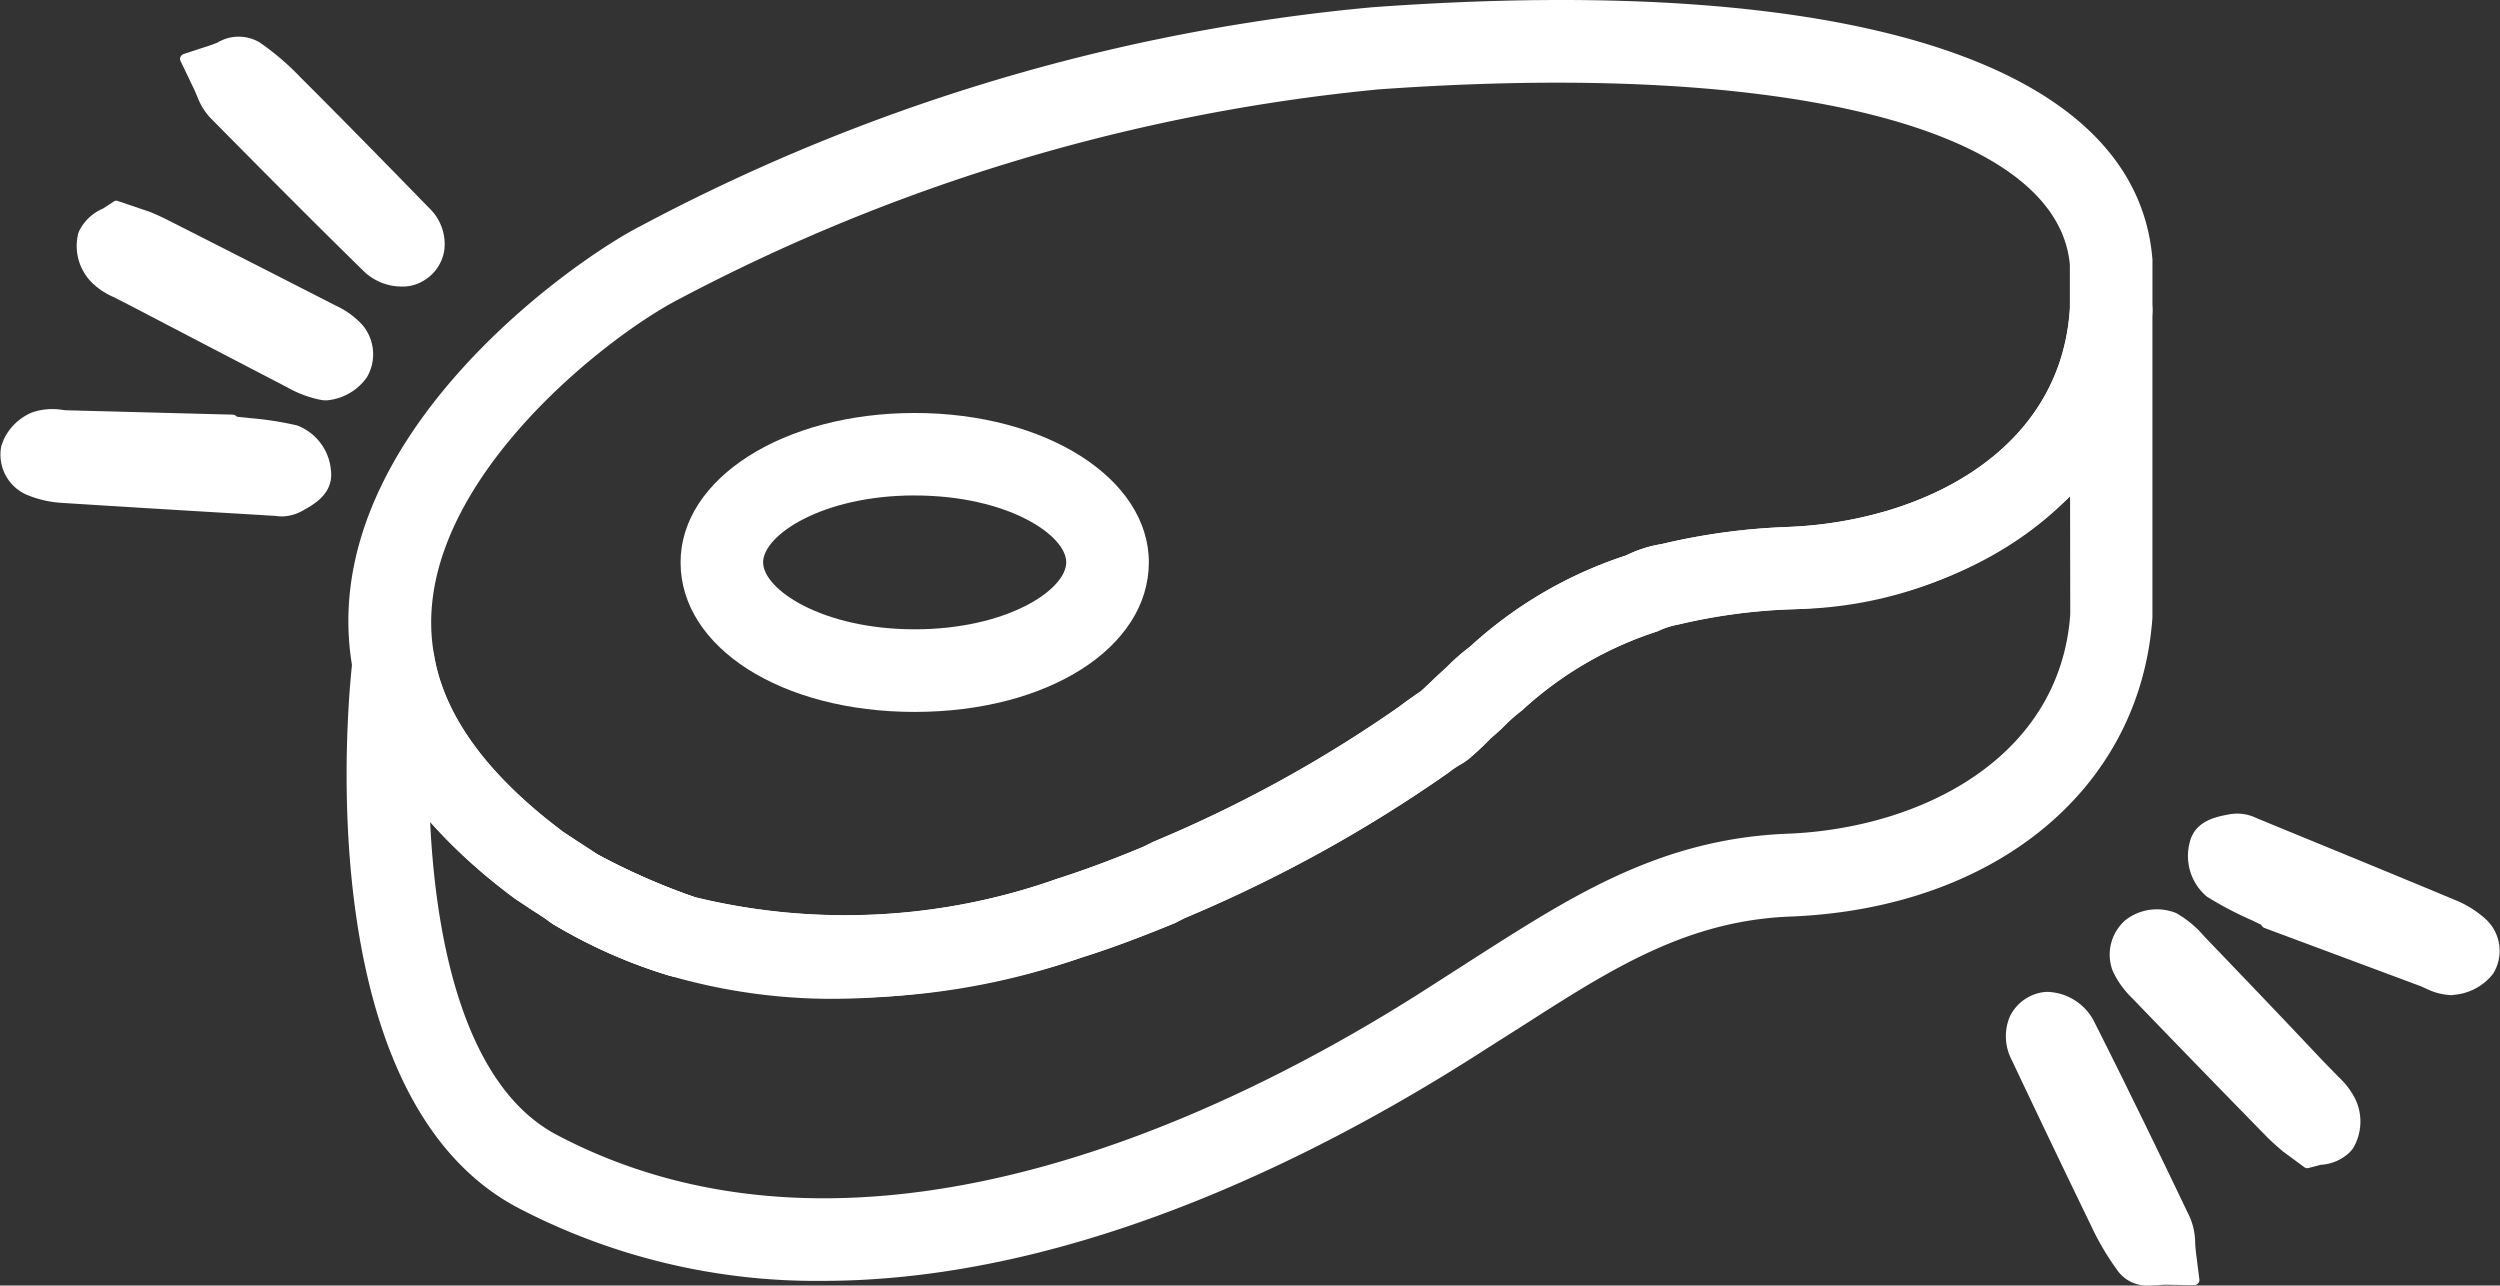 <svg xmlns="http://www.w3.org/2000/svg" width="65.977" height="33.927" viewBox="0 0 65.977 33.927">
  <rect x="0" y="0" width="65.977" height="33.927" fill="#333333" stroke="none"/>
  <g id="Grupo_466" data-name="Grupo 466" transform="translate(-326.536 -335.785)">
    <g id="Grupo_441" data-name="Grupo 441" transform="translate(335.73 335.785)">
      <path id="Trazado_342" data-name="Trazado 342" d="M342.779,362.145a15.363,15.363,0,0,1-4.358-.615,19.164,19.164,0,0,1-3.058-1.357c-.242-.167-.387-.261-.527-.349l-.481-.32c-2.464-1.835-3.9-3.856-4.275-6.011-1.118-5.949,5.7-10.778,7.588-11.742a51.006,51.006,0,0,1,19.317-5.775c12.672-.919,20.175,1.51,20.583,6.659l0,1.354c-.274,4.452-4.2,7.666-9.536,7.878a15.1,15.1,0,0,0-2.969.4,2.091,2.091,0,0,0-.554.18,9.62,9.62,0,0,0-3.585,2.093,3.82,3.82,0,0,0-.454.4c-.118.116-.239.226-.363.328a7.368,7.368,0,0,1-.594.556l-.406.266c-.059.04-.113.083-.172.126a37.1,37.1,0,0,1-6.909,3.8l-.258.132c-.766.314-1.577.631-2.432.9A21.2,21.2,0,0,1,342.779,362.145Zm19.076-24.178c-1.475,0-3.053.059-4.71.177a49.674,49.674,0,0,0-18.444,5.525c-2.037,1.045-7.277,5.175-6.476,9.437.279,1.6,1.43,3.157,3.41,4.638l.374.247c.18.116.355.226.532.352a17.753,17.753,0,0,0,2.563,1.121,16.816,16.816,0,0,0,9.561-.486c.809-.258,1.561-.548,2.276-.846l.266-.132a34.452,34.452,0,0,0,6.46-3.547c.159-.118.349-.258.5-.36l.1-.07c.169-.153.285-.266.374-.355l.314-.29a5.5,5.5,0,0,1,.6-.524,11.225,11.225,0,0,1,4.122-2.41,3.288,3.288,0,0,1,.938-.3,16.98,16.98,0,0,1,3.332-.451c3.534-.14,7.207-1.983,7.441-5.772v-1.153C375.11,339.73,369.951,337.967,361.855,337.967Z" transform="translate(-329.957 -335.785)" fill="#fff"/>
    </g>
    <g id="Grupo_442" data-name="Grupo 442" transform="translate(341.106 358.284)">
      <path id="Trazado_343" data-name="Trazado 343" d="M335.027,347.4a13.606,13.606,0,0,1-3.069-1.368l1.11-1.873a17.478,17.478,0,0,0,2.66,1.18Z" transform="translate(-331.958 -344.158)" fill="#fff"/>
    </g>
    <g id="Grupo_443" data-name="Grupo 443" transform="translate(335.685 342.897)">
      <path id="Trazado_344" data-name="Trazado 344" d="M342.5,365.123a16.991,16.991,0,0,1-7.994-1.905c-5.737-2.969-4.466-14.037-4.407-14.51a1.086,1.086,0,0,1,1.051-.957,1.061,1.061,0,0,1,1.1.9c.279,1.591,1.43,3.147,3.41,4.627l.374.247c.18.116.355.226.532.352a11.284,11.284,0,0,0,2.518,1.107,16.65,16.65,0,0,0,9.606-.473c.809-.258,1.561-.548,2.276-.846l.266-.132a34.452,34.452,0,0,0,6.46-3.547c.159-.118.349-.258.5-.36a.816.816,0,0,1,.081-.051c.183-.161.3-.282.4-.374l.314-.29a5.5,5.5,0,0,1,.6-.524,11.225,11.225,0,0,1,4.122-2.41,3.288,3.288,0,0,1,.938-.3,16.98,16.98,0,0,1,3.332-.451c3.534-.14,7.207-1.983,7.441-5.772a1.121,1.121,0,0,1,1.123-1.021,1.091,1.091,0,0,1,1.053,1.091v8.1c-.322,4.525-4.154,7.664-9.536,7.884-2.735.1-4.735,1.378-7.051,2.862l-.992.629C355.912,361.649,349.283,365.123,342.5,365.123Zm-10.356-12.111c.153,3.219.935,7.016,3.37,8.273,8.139,4.27,17.987-.666,23.133-4l1.19-.763c2.48-1.58,4.818-3.077,8.145-3.2,3.5-.145,7.169-1.991,7.446-5.785l-.005-3.117a10.764,10.764,0,0,1-7.36,2.977,15.1,15.1,0,0,0-2.969.4,2.091,2.091,0,0,0-.554.18,9.62,9.62,0,0,0-3.585,2.093,3.82,3.82,0,0,0-.454.4c-.118.116-.239.226-.363.328a7.368,7.368,0,0,1-.594.556,1.039,1.039,0,0,1-.293.18c-.091.065-.183.14-.285.212a37.1,37.1,0,0,1-6.909,3.8l-.258.132c-.766.314-1.577.631-2.432.9a18.731,18.731,0,0,1-10.92.481,13.629,13.629,0,0,1-3.087-1.373c-.212-.15-.357-.245-.5-.333l-.481-.32A14.586,14.586,0,0,1,332.145,353.012Z" transform="translate(-329.941 -338.432)" fill="#fff"/>
    </g>
    <g id="Grupo_444" data-name="Grupo 444" transform="translate(340.587 358.142)">
      <path id="Trazado_345" data-name="Trazado 345" d="M335.68,347.539a1.1,1.1,0,0,1-.328-.051,13.606,13.606,0,0,1-3.069-1.368,1.089,1.089,0,0,1,1.11-1.873,17.478,17.478,0,0,0,2.66,1.18,1.089,1.089,0,0,1-.374,2.112Z" transform="translate(-331.765 -344.105)" fill="#fff"/>
    </g>
    <g id="Grupo_445" data-name="Grupo 445" transform="translate(344.494 346.684)">
      <path id="Trazado_346" data-name="Trazado 346" d="M339.4,347.73c-3.52,0-6.178-1.7-6.178-3.947,0-2.212,2.714-3.942,6.178-3.942s6.18,1.73,6.18,3.942C345.577,346.032,342.919,347.73,339.4,347.73Zm0-5.713c-2.44,0-4,1.048-4,1.765s1.561,1.768,4,1.768,4-1.045,4-1.768S341.839,342.018,339.4,342.018Z" transform="translate(-333.219 -339.841)" fill="#fff"/>
    </g>
    <g id="Grupo_455" data-name="Grupo 455" transform="translate(379.476 357.259)">
      <g id="Grupo_448" data-name="Grupo 448" transform="translate(4.81)">
        <g id="Grupo_446" data-name="Grupo 446" transform="translate(0.658 0.646)">
          <path id="Trazado_347" data-name="Trazado 347" d="M350.413,345.775l3.55,1.325a1.543,1.543,0,0,0,.537.177.674.674,0,0,0,.443-.25c.051-.067-.024-.3-.113-.384a2.035,2.035,0,0,0-.586-.355q-2.6-1.084-5.2-2.147c-.073-.03-.153-.081-.218-.07-.172.035-.465.07-.484.153-.038.185-.005.505.116.583a10.672,10.672,0,0,0,1.33.68c.207.1.43.161.645.242Z" transform="translate(-348.187 -343.928)" fill="#fff"/>
          <path id="Trazado_348" data-name="Trazado 348" d="M354.567,347.5a1.061,1.061,0,0,1-.427-.126c-.046-.021-.091-.043-.142-.062-.86-.317-1.72-.642-2.582-.965l-.965-.357a.133.133,0,0,1-.081-.081l-.005,0-.11-.04c-.145-.051-.3-.1-.446-.169l-.261-.124a7.971,7.971,0,0,1-1.083-.564c-.2-.132-.212-.54-.175-.734.032-.156.242-.193.505-.242l.089-.016a.134.134,0,0,1,.048-.005.441.441,0,0,1,.191.056l.046.021q2.616,1.076,5.218,2.152a2.213,2.213,0,0,1,.621.382c.116.1.253.422.132.57a.793.793,0,0,1-.548.306Zm-3.92-1.736.865.325q1.29.484,2.582.959c.056.021.11.048.161.073a.862.862,0,0,0,.314.1h.008a.513.513,0,0,0,.341-.2.652.652,0,0,0-.1-.2,1.962,1.962,0,0,0-.545-.331q-2.6-1.08-5.2-2.15a.208.208,0,0,1-.067-.03c-.022-.008-.059-.024-.078-.03l-.081.019a1.664,1.664,0,0,0-.293.067.634.634,0,0,0,.064.4,8.952,8.952,0,0,0,1.045.545l.263.118a2.8,2.8,0,0,0,.422.161c.073.027.145.051.212.078A.139.139,0,0,1,350.646,345.769Z" transform="translate(-348.273 -344.017)" fill="#fff"/>
        </g>
        <g id="Grupo_447" data-name="Grupo 447">
          <path id="Trazado_349" data-name="Trazado 349" d="M355.792,347.928a1.293,1.293,0,0,1-.855.411,1.486,1.486,0,0,1-.68-.169l-.113-.048L350,346.574l.016-.043-.1-.043-.242-.113a9.126,9.126,0,0,1-1.166-.61,1.261,1.261,0,0,1-.4-1.268c.11-.505.615-.594.919-.648a.989.989,0,0,1,.65.081l.787.325c1.481.61,2.964,1.217,4.442,1.833a2.7,2.7,0,0,1,.771.476,1.007,1.007,0,0,1,.194,1.268Q355.837,347.88,355.792,347.928Zm-.992-.392,0,0Z" transform="translate(-347.94 -343.69)" fill="#fff"/>
          <path id="Trazado_350" data-name="Trazado 350" d="M354.98,348.566a1.609,1.609,0,0,1-.661-.167l-.032-.013-.11-.051-4.138-1.542a.143.143,0,0,1-.081-.078l-.013-.011-.242-.116a9.344,9.344,0,0,1-1.182-.621,1.4,1.4,0,0,1-.459-1.416c.132-.588.709-.693,1.024-.752a1.151,1.151,0,0,1,.742.094l.782.322c1.481.607,2.964,1.215,4.444,1.833a2.735,2.735,0,0,1,.811.5,1.141,1.141,0,0,1,.207,1.454l-.083.1-.008.005a1.463,1.463,0,0,1-.948.451Zm-4.751-2,4.176,1.564a1.385,1.385,0,0,0,.575.159l.043-.005a1.179,1.179,0,0,0,.755-.36l.078-.094a.88.88,0,0,0-.18-1.075,2.521,2.521,0,0,0-.731-.451c-1.483-.618-2.958-1.225-4.439-1.833l-.793-.328a.813.813,0,0,0-.572-.073c-.384.073-.728.161-.809.54a1.134,1.134,0,0,0,.341,1.126,8.967,8.967,0,0,0,1.123.589l.3.14.056.021a.157.157,0,0,1,.081.075Zm5.651,1.451h0Zm-.981-.253a.14.14,0,0,1-.005-.279h.005a.138.138,0,0,1,.134.14A.136.136,0,0,1,354.9,347.765Z" transform="translate(-348.028 -343.777)" fill="#fff"/>
        </g>
      </g>
      <g id="Grupo_451" data-name="Grupo 451" transform="translate(2.74 2.514)">
        <g id="Grupo_449" data-name="Grupo 449" transform="translate(0.659 0.653)">
          <path id="Trazado_351" data-name="Trazado 351" d="M352.061,350.207c.153-.04.392-.03.462-.137a.621.621,0,0,0-.011-.508,1.743,1.743,0,0,0-.368-.435q-1.7-1.79-3.4-3.574a2.446,2.446,0,0,0-.6-.521.6.6,0,0,0-.5.11.447.447,0,0,0-.07.406,1.465,1.465,0,0,0,.336.454q1.749,1.814,3.509,3.622C351.6,349.815,351.813,349.984,352.061,350.207Z" transform="translate(-347.415 -344.865)" fill="#fff"/>
          <path id="Trazado_352" data-name="Trazado 352" d="M352.15,350.439a.134.134,0,0,1-.094-.038c-.078-.07-.153-.137-.223-.2-.156-.14-.3-.261-.425-.392q-1.761-1.81-3.512-3.622a1.666,1.666,0,0,1-.365-.508.555.555,0,0,1,.118-.559.679.679,0,0,1,.642-.129,2.024,2.024,0,0,1,.548.465l.086.083q1.709,1.786,3.407,3.582c.024.024.059.054.089.089a1.245,1.245,0,0,1,.306.382.776.776,0,0,1,0,.642.531.531,0,0,1-.395.167c-.051.008-.1.016-.145.027Zm-4.025-5.2a.672.672,0,0,0-.314.11.408.408,0,0,0-.021.242,1.454,1.454,0,0,0,.3.408q1.753,1.81,3.512,3.622c.124.129.261.245.411.379l.172.15.1-.013a.915.915,0,0,0,.21-.051.567.567,0,0,0-.03-.374,1.093,1.093,0,0,0-.242-.3c-.035-.03-.07-.065-.1-.094-1.134-1.2-2.271-2.386-3.4-3.576l-.086-.089a1.869,1.869,0,0,0-.476-.408A.075.075,0,0,0,348.125,345.234Z" transform="translate(-347.502 -344.955)" fill="#fff"/>
        </g>
        <g id="Grupo_450" data-name="Grupo 450">
          <path id="Trazado_353" data-name="Trazado 353" d="M353.4,350.951a1.11,1.11,0,0,1-.683.29l-.339.086-.575-.427c-.161-.142-.306-.269-.441-.406q-1.761-1.81-3.512-3.628a2.021,2.021,0,0,1-.476-.674,1.063,1.063,0,0,1,.3-1.166,1.219,1.219,0,0,1,1.188-.167,2.661,2.661,0,0,1,.707.583c1.08,1.129,2.093,2.2,3.106,3.262l.443.462a1.7,1.7,0,0,1,.414.543,1.243,1.243,0,0,1-.046,1.139A.8.8,0,0,1,353.4,350.951Zm-5.143-4.925Z" transform="translate(-347.168 -344.624)" fill="#fff"/>
          <path id="Trazado_354" data-name="Trazado 354" d="M352.465,351.553a.124.124,0,0,1-.081-.03l-.575-.425c-.172-.148-.317-.277-.457-.422q-1.761-1.8-3.517-3.622a2.349,2.349,0,0,1-.508-.723,1.206,1.206,0,0,1,.349-1.33,1.356,1.356,0,0,1,1.333-.18,2.776,2.776,0,0,1,.742.618c1.08,1.123,2.1,2.19,3.109,3.262l.443.454a2.021,2.021,0,0,1,.438.586,1.378,1.378,0,0,1-.057,1.274.778.778,0,0,1-.1.121h0a1.19,1.19,0,0,1-.766.328l-.322.086Zm-3.92-6.559a1.365,1.365,0,0,0-.707.234.916.916,0,0,0-.245,1,1.881,1.881,0,0,0,.425.613c1.185,1.228,2.357,2.437,3.528,3.641.137.14.277.263.435.4l.513.384.277-.073a.966.966,0,0,0,.613-.25h.005c.019-.022.04-.048.062-.078a1.11,1.11,0,0,0,.035-1.013,1.688,1.688,0,0,0-.371-.489l-.46-.47c-1.01-1.067-2.029-2.136-3.106-3.262a2.552,2.552,0,0,0-.669-.562A.727.727,0,0,0,348.544,344.994Zm-.2,1.263a.143.143,0,0,1-.142-.142.14.14,0,0,1,.137-.14h.005a.141.141,0,0,1,0,.282Z" transform="translate(-347.257 -344.712)" fill="#fff"/>
        </g>
      </g>
      <g id="Grupo_454" data-name="Grupo 454" transform="translate(0 4.703)">
        <g id="Grupo_452" data-name="Grupo 452" transform="translate(0.659 0.656)">
          <path id="Trazado_355" data-name="Trazado 355" d="M349.962,351.959a2.69,2.69,0,0,0-.094-.664c-.83-1.73-1.669-3.458-2.531-5.173a.636.636,0,0,0-.524-.3c-.325.083-.328.4-.2.661q1.032,2.189,2.091,4.361a6.228,6.228,0,0,0,.642,1.088C349.414,352.029,349.7,351.956,349.962,351.959Z" transform="translate(-346.395 -345.685)" fill="#fff"/>
          <path id="Trazado_356" data-name="Trazado 356" d="M349.6,352.209a.335.335,0,0,1-.285-.1,6.486,6.486,0,0,1-.656-1.115c-.61-1.255-1.279-2.641-2.091-4.358a.7.7,0,0,1-.043-.591.48.48,0,0,1,.336-.263.743.743,0,0,1,.685.365c.841,1.671,1.644,3.335,2.529,5.175a1.065,1.065,0,0,1,.083.422c0,.083.011.177.024.285a.134.134,0,0,1-.035.116.13.13,0,0,1-.1.046h-.024c-.078,0-.153.005-.226.008A1.709,1.709,0,0,1,349.6,352.209Zm-2.652-6.161-.019,0a.224.224,0,0,0-.153.108.464.464,0,0,0,.043.357c.812,1.717,1.475,3.1,2.088,4.358a6.622,6.622,0,0,0,.629,1.064c.005-.005.142-.011.239-.019a.894.894,0,0,0,.118-.008c-.008-.054-.008-.1-.011-.153a.887.887,0,0,0-.056-.32c-.884-1.841-1.685-3.5-2.526-5.165A.55.55,0,0,0,346.951,346.048Z" transform="translate(-346.483 -345.771)" fill="#fff"/>
        </g>
        <g id="Grupo_453" data-name="Grupo 453">
          <path id="Trazado_357" data-name="Trazado 357" d="M351.119,353.039l-.755-.013c-.067,0-.134.008-.2.011a.965.965,0,0,1-.93-.29,6.98,6.98,0,0,1-.712-1.2q-1.06-2.176-2.093-4.367a1.214,1.214,0,0,1-.043-1.04,1,1,0,0,1,.68-.537,1.234,1.234,0,0,1,1.268.634c.865,1.72,1.7,3.45,2.537,5.183a1.648,1.648,0,0,1,.132.626c.005.073.011.15.021.242Zm-3.955-6.21.011.021Z" transform="translate(-346.149 -345.44)" fill="#fff"/>
          <path id="Trazado_358" data-name="Trazado 358" d="M350.009,353.276a.959.959,0,0,1-.8-.357,7.019,7.019,0,0,1-.728-1.225q-1.056-2.176-2.091-4.367a1.345,1.345,0,0,1-.048-1.158,1.162,1.162,0,0,1,.774-.615.985.985,0,0,1,.236-.027,1.438,1.438,0,0,1,1.19.742c.876,1.733,1.739,3.515,2.537,5.183a1.741,1.741,0,0,1,.15.674c0,.073.008.145.016.234l.094.75a.124.124,0,0,1-.035.11.131.131,0,0,1-.1.046h0l-.758-.011C350.331,353.255,350.2,353.276,350.009,353.276Zm-2.649-7.473a.585.585,0,0,0-.169.021.867.867,0,0,0-.591.462,1.07,1.07,0,0,0,.046.919q1.036,2.189,2.088,4.369a7.236,7.236,0,0,0,.7,1.171.8.8,0,0,0,.806.234c.07,0,.142-.008.212-.008l.6.013-.073-.591c-.013-.094-.016-.169-.027-.242a1.448,1.448,0,0,0-.118-.583c-.8-1.666-1.658-3.445-2.534-5.181A1.146,1.146,0,0,0,347.359,345.8Zm-.1,1.276a.136.136,0,0,1-.124-.078.334.334,0,0,1-.027-.083.138.138,0,0,1,.091-.129.118.118,0,0,1,.148.029.214.214,0,0,1,.051.121.143.143,0,0,1-.107.134Zm-.142-.14h0Zm.18-.021h0Z" transform="translate(-346.237 -345.527)" fill="#fff"/>
        </g>
      </g>
    </g>
    <g id="Grupo_465" data-name="Grupo 465" transform="translate(326.536 336.745)">
      <g id="Grupo_458" data-name="Grupo 458" transform="translate(0 9.837)">
        <g id="Grupo_456" data-name="Grupo 456" transform="translate(0.659 0.651)">
          <path id="Trazado_359" data-name="Trazado 359" d="M331.527,340.228l-3.789-.1a1.6,1.6,0,0,0-.567.005.674.674,0,0,0-.336.382c-.027.078.121.279.231.328a2.013,2.013,0,0,0,.666.145q2.809.181,5.621.344c.078.005.169.029.228-.005.151-.086.417-.215.406-.3-.021-.188-.156-.478-.3-.513a10.365,10.365,0,0,0-1.475-.212c-.228-.024-.459-.013-.69-.019Z" transform="translate(-326.695 -339.956)" fill="#fff"/>
          <path id="Trazado_360" data-name="Trazado 360" d="M333.59,341.57a.582.582,0,0,1-.1-.008l-.056-.005c-1.876-.11-3.746-.22-5.621-.344a2.241,2.241,0,0,1-.709-.156c-.15-.059-.379-.328-.306-.508a.817.817,0,0,1,.411-.459.906.906,0,0,1,.457-.03.844.844,0,0,0,.164.013l3.789.1a.128.128,0,0,1,.1.056h.1c.164,0,.328,0,.494.011l.29.035a7.737,7.737,0,0,1,1.206.183c.239.059.379.451.4.634.016.167-.169.269-.387.392l-.089.046A.25.25,0,0,1,333.59,341.57Zm-6.14-1.244a.539.539,0,0,0-.142.019.568.568,0,0,0-.255.3.56.56,0,0,0,.153.159,2.021,2.021,0,0,0,.621.132c1.876.124,3.748.234,5.624.344a.8.8,0,0,0,.14.013h.013l.083-.048a1.63,1.63,0,0,0,.242-.153.627.627,0,0,0-.185-.357,7.8,7.8,0,0,0-1.166-.177l-.293-.035a5.7,5.7,0,0,0-.677-.011.142.142,0,0,1-.1-.056l-3.684-.1c-.059-.005-.124-.011-.185-.019S327.5,340.326,327.45,340.326Z" transform="translate(-326.781 -340.046)" fill="#fff"/>
        </g>
        <g id="Grupo_457" data-name="Grupo 457">
          <path id="Trazado_361" data-name="Trazado 361" d="M326.672,340.6a1.3,1.3,0,0,1,.672-.666,1.491,1.491,0,0,1,.7-.062l.124.011,4.426.121v.046l.1.011.266.027a8.668,8.668,0,0,1,1.3.2,1.266,1.266,0,0,1,.79,1.072c.056.513-.392.76-.661.908a.974.974,0,0,1-.642.134l-.852-.051q-2.4-.145-4.794-.3a2.667,2.667,0,0,1-.887-.2,1.012,1.012,0,0,1-.594-1.137C326.637,340.678,326.654,340.638,326.672,340.6Zm1.064.048h0Z" transform="translate(-326.449 -339.717)" fill="#fff"/>
          <path id="Trazado_362" data-name="Trazado 362" d="M333.974,342.635a1.006,1.006,0,0,1-.153-.013l-.844-.051q-2.4-.141-4.8-.293a2.875,2.875,0,0,1-.93-.212,1.152,1.152,0,0,1-.672-1.306l.029-.075.022-.051v-.011a1.442,1.442,0,0,1,.752-.731,1.638,1.638,0,0,1,.76-.075l.124.016,4.418.116a.16.16,0,0,1,.107.054l.379.04a8.625,8.625,0,0,1,1.212.191,1.392,1.392,0,0,1,.892,1.19c.073.6-.446.892-.723,1.045A1.147,1.147,0,0,1,333.974,342.635Zm-7.089-1.9-.019.043a.432.432,0,0,1-.03.075.875.875,0,0,0,.524.954,2.524,2.524,0,0,0,.838.188q2.4.153,4.8.293l.849.054a.853.853,0,0,0,.567-.113c.339-.193.631-.387.591-.774a1.132,1.132,0,0,0-.691-.954,8.251,8.251,0,0,0-1.172-.188l-.368-.032a.42.42,0,0,0-.091-.008.147.147,0,0,1-.107-.051l-4.458-.132a1.482,1.482,0,0,0-.631.054A1.179,1.179,0,0,0,326.886,340.738Zm.938.137a.152.152,0,0,1-.145-.145.147.147,0,0,1,.245-.1.148.148,0,0,1,.043.1A.143.143,0,0,1,327.824,340.875Z" transform="translate(-326.536 -339.803)" fill="#fff"/>
        </g>
      </g>
      <g id="Grupo_461" data-name="Grupo 461" transform="translate(2.012 4.337)">
        <g id="Grupo_459" data-name="Grupo 459" transform="translate(0.657 0.702)">
          <path id="Trazado_363" data-name="Trazado 363" d="M327.983,338.071c-.132.086-.36.156-.4.277a.627.627,0,0,0,.177.478,1.7,1.7,0,0,0,.489.293q2.185,1.141,4.377,2.279a2.512,2.512,0,0,0,.736.3c.134.021.341-.134.433-.266a.437.437,0,0,0-.064-.406,1.451,1.451,0,0,0-.462-.32q-2.245-1.153-4.5-2.292C328.542,338.294,328.289,338.2,327.983,338.071Z" transform="translate(-327.443 -337.928)" fill="#fff"/>
          <path id="Trazado_364" data-name="Trazado 364" d="M333.481,341.925a.266.266,0,0,1-.048,0,2.212,2.212,0,0,1-.693-.269l-.083-.043q-2.2-1.137-4.38-2.279c-.043-.021-.083-.043-.124-.059a1.319,1.319,0,0,1-.406-.263.739.739,0,0,1-.2-.61c.04-.145.193-.22.325-.288.046-.021.089-.048.126-.07a.123.123,0,0,1,.132-.011c.1.04.188.081.277.113.191.081.363.151.524.234q2.249,1.137,4.5,2.292a1.634,1.634,0,0,1,.505.355.561.561,0,0,1,.07.572A.744.744,0,0,1,333.481,341.925Zm-5.4-3.609c-.027.011-.056.03-.086.04a.763.763,0,0,0-.188.121.54.54,0,0,0,.145.344,1.084,1.084,0,0,0,.32.2l.132.065q2.189,1.141,4.38,2.279l.086.043a1.925,1.925,0,0,0,.607.242h.008a.525.525,0,0,0,.29-.212.4.4,0,0,0-.056-.234,1.361,1.361,0,0,0-.419-.285q-2.245-1.153-4.5-2.292c-.153-.081-.317-.145-.5-.22C328.228,338.376,328.155,338.346,328.08,338.317Z" transform="translate(-327.529 -338.018)" fill="#fff"/>
        </g>
        <g id="Grupo_460" data-name="Grupo 460">
          <path id="Trazado_365" data-name="Trazado 365" d="M327.412,338.5a1.107,1.107,0,0,1,.551-.5l.3-.191.68.218c.2.083.376.156.548.242q2.253,1.141,4.5,2.292a2.114,2.114,0,0,1,.666.486,1.067,1.067,0,0,1,.1,1.2,1.228,1.228,0,0,1-1.07.543,2.677,2.677,0,0,1-.86-.325c-1.386-.717-2.69-1.4-3.993-2.077l-.572-.293a1.776,1.776,0,0,1-.564-.382,1.241,1.241,0,0,1-.328-1.094A.8.8,0,0,1,327.412,338.5Zm6.462,2.993h0Z" transform="translate(-327.199 -337.668)" fill="#fff"/>
          <path id="Trazado_366" data-name="Trazado 366" d="M333.888,343.025a.817.817,0,0,1-.14-.011,2.96,2.96,0,0,1-.9-.336c-1.387-.72-2.69-1.4-3.993-2.08l-.57-.293a1.882,1.882,0,0,1-.607-.408,1.366,1.366,0,0,1-.352-1.225.482.482,0,0,1,.051-.145,1.236,1.236,0,0,1,.61-.562l.282-.183a.111.111,0,0,1,.118-.016l.844.285c.14.059.274.118.406.183q2.253,1.141,4.5,2.292a2.161,2.161,0,0,1,.709.519,1.2,1.2,0,0,1,.11,1.37A1.449,1.449,0,0,1,333.888,343.025Zm-5.525-4.974-.237.153a1,1,0,0,0-.5.441l-.005.005a.6.6,0,0,0-.03.1,1.1,1.1,0,0,0,.29.962,1.544,1.544,0,0,0,.527.344l.575.3c1.3.68,2.607,1.36,3.993,2.08a2.7,2.7,0,0,0,.817.309.569.569,0,0,0,.1.005,1.163,1.163,0,0,0,.838-.494.929.929,0,0,0-.094-1.029,1.989,1.989,0,0,0-.607-.441c-1.516-.774-3.015-1.54-4.517-2.3-.124-.059-.255-.121-.392-.175l-.142-.064Zm-.868.535h0Zm6.465,3.13a.137.137,0,0,1-.14-.137v0a.136.136,0,0,1,.14-.137.138.138,0,0,1,.14.137A.142.142,0,0,1,333.96,341.716Z" transform="translate(-327.285 -337.756)" fill="#fff"/>
        </g>
      </g>
      <g id="Grupo_464" data-name="Grupo 464" transform="translate(4.751)">
        <g id="Grupo_462" data-name="Grupo 462" transform="translate(0.92 0.652)">
          <path id="Trazado_367" data-name="Trazado 367" d="M328.7,336.63a2.525,2.525,0,0,0,.3.6c1.346,1.368,2.7,2.733,4.071,4.074a.631.631,0,0,0,.591.11c.282-.185.183-.481-.024-.693q-1.685-1.729-3.388-3.445a6.206,6.206,0,0,0-.959-.822C329.194,336.388,328.947,336.549,328.7,336.63Z" transform="translate(-328.56 -336.296)" fill="#fff"/>
          <path id="Trazado_368" data-name="Trazado 368" d="M333.585,341.673a.846.846,0,0,1-.521-.177c-1.395-1.37-2.778-2.765-4.074-4.079a1.156,1.156,0,0,1-.215-.373c-.032-.078-.067-.167-.113-.261a.14.14,0,0,1-.005-.118.134.134,0,0,1,.086-.075c.075-.027.156-.062.228-.094.183-.081.341-.161.481-.07a6.389,6.389,0,0,1,.983.838c1.274,1.284,2.381,2.41,3.388,3.45a.7.7,0,0,1,.234.548.456.456,0,0,1-.234.352A.411.411,0,0,1,333.585,341.673Zm-4.608-4.877c.021.051.038.094.054.14a1.049,1.049,0,0,0,.153.285c1.3,1.314,2.679,2.709,4.071,4.074a.57.57,0,0,0,.411.091c.073-.048.113-.094.116-.153a.436.436,0,0,0-.153-.325c-1.008-1.037-2.117-2.163-3.388-3.448a6.344,6.344,0,0,0-.94-.8c-.016.008-.137.059-.218.094C329.049,336.767,329.009,336.78,328.976,336.8Z" transform="translate(-328.646 -336.385)" fill="#fff"/>
        </g>
        <g id="Grupo_463" data-name="Grupo 463">
          <path id="Trazado_369" data-name="Trazado 369" d="M328.355,336.653l.717-.234a1.581,1.581,0,0,0,.185-.075.963.963,0,0,1,.973-.024,6.922,6.922,0,0,1,1.061.9q1.709,1.717,3.394,3.453a1.2,1.2,0,0,1,.379.967,1,1,0,0,1-.468.731,1.243,1.243,0,0,1-1.408-.188c-1.373-1.346-2.727-2.711-4.079-4.082a1.677,1.677,0,0,1-.328-.551c-.027-.067-.056-.14-.1-.22Zm5.753,4.592-.019-.016Z" transform="translate(-328.217 -336.057)" fill="#fff"/>
          <path id="Trazado_370" data-name="Trazado 370" d="M334.16,342.744a1.446,1.446,0,0,1-.978-.376c-1.387-1.357-2.778-2.76-4.084-4.082a1.71,1.71,0,0,1-.339-.556l-.016-.035c-.027-.067-.056-.137-.094-.212l-.328-.685a.125.125,0,0,1-.005-.116.169.169,0,0,1,.086-.075l.715-.234c.059-.021.118-.043.175-.067a1.088,1.088,0,0,1,1.1-.013,6.878,6.878,0,0,1,1.08.919c1.026,1.024,2.136,2.155,3.4,3.453a1.32,1.32,0,0,1,.411,1.083,1.123,1.123,0,0,1-.524.825A1.056,1.056,0,0,1,334.16,342.744Zm-5.519-5.925.253.54a1.486,1.486,0,0,1,.107.234l.008.027a1.54,1.54,0,0,0,.285.47c1.306,1.322,2.7,2.727,4.084,4.084a1.1,1.1,0,0,0,1.231.169.883.883,0,0,0,.406-.629,1.077,1.077,0,0,0-.336-.854c-1.268-1.3-2.378-2.429-3.4-3.456a6.833,6.833,0,0,0-1.037-.884.86.86,0,0,0-.838.04c-.067.024-.134.054-.2.075Zm5.562,4.651a.165.165,0,0,1-.1-.032c-.013-.019-.04-.043-.048-.059a.139.139,0,0,1,.027-.164.129.129,0,0,1,.161-.024.259.259,0,0,1,.059.051.129.129,0,0,1-.005.191A.122.122,0,0,1,334.2,341.47Z" transform="translate(-328.304 -336.142)" fill="#fff"/>
        </g>
      </g>
    </g>
  </g>
</svg>
